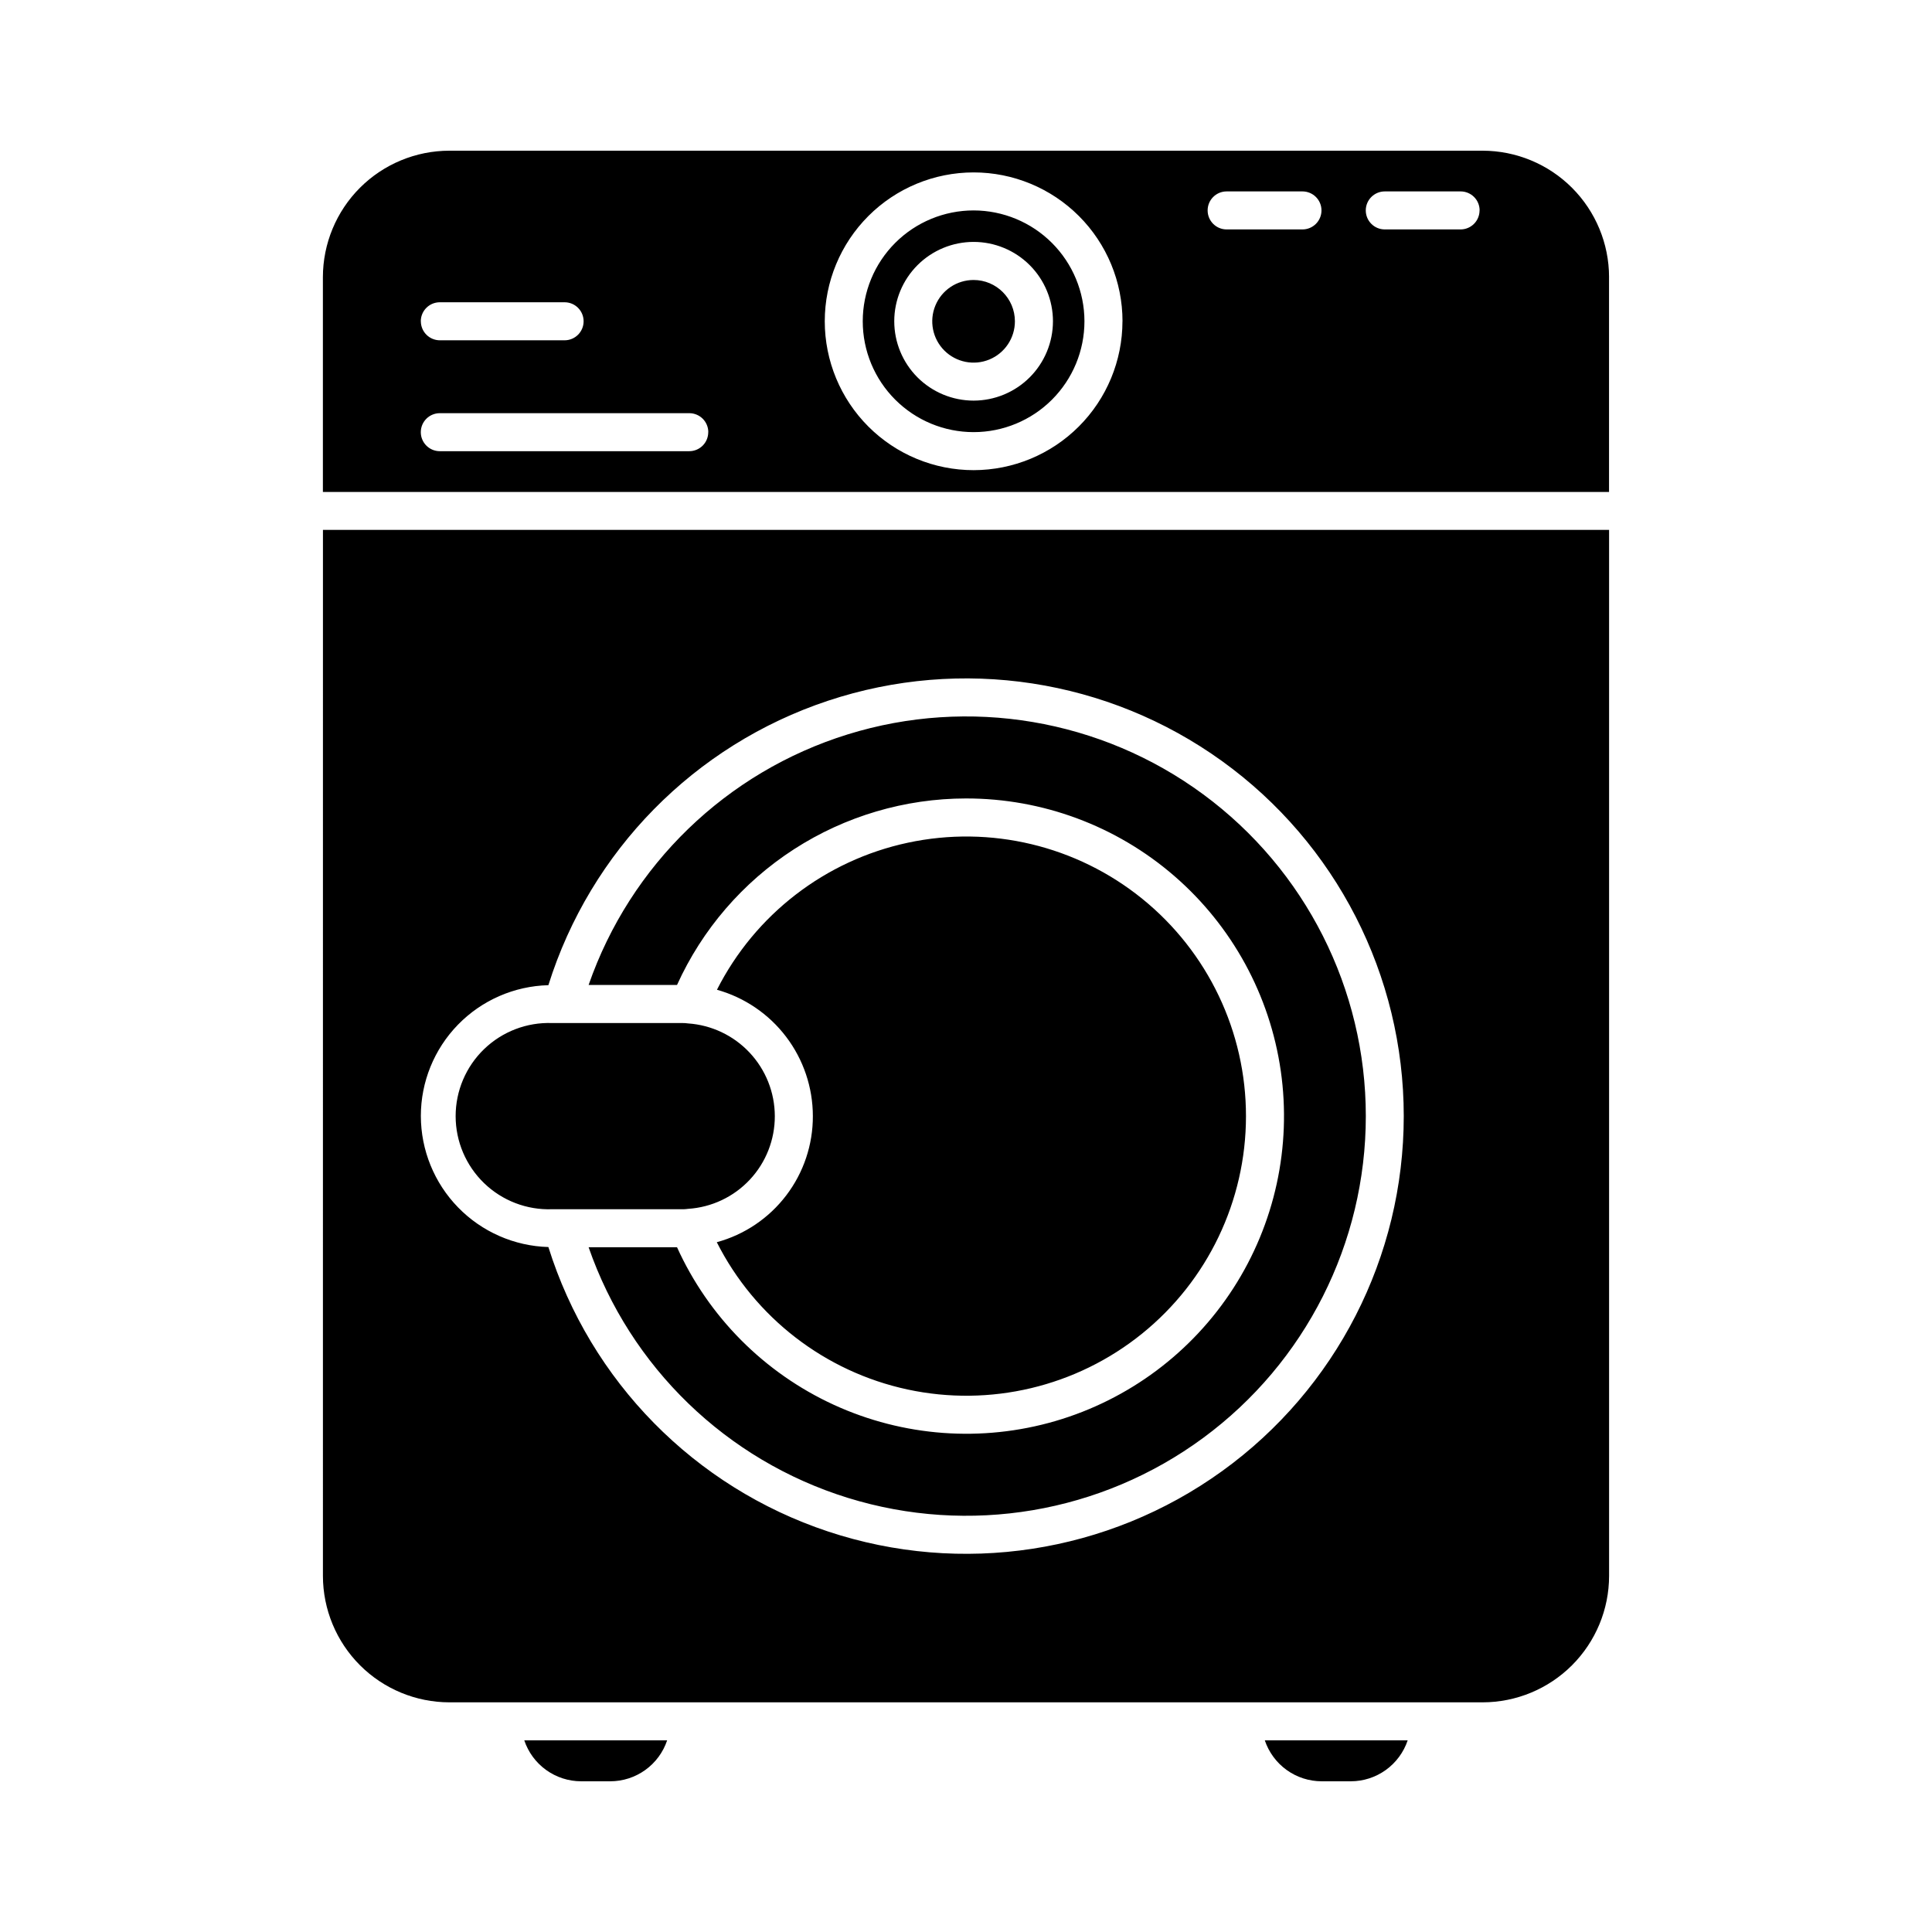 <?xml version="1.0" encoding="UTF-8"?>
<!-- Uploaded to: ICON Repo, www.svgrepo.com, Generator: ICON Repo Mixer Tools -->
<svg fill="#000000" width="800px" height="800px" version="1.1" viewBox="144 144 512 512" xmlns="http://www.w3.org/2000/svg">
 <path d="m333.95 473.2c7.336-1.996 13.805-6.356 18.406-12.402 4.606-6.047 7.086-13.441 7.059-21.043-0.012-7.586-2.5-14.961-7.09-21-4.586-6.039-11.023-10.418-18.328-12.461 10.117-19.965 28.711-34.289 50.598-38.969 21.887-4.684 44.715 0.777 62.113 14.859 17.398 14.078 27.5 35.266 27.488 57.645-0.016 22.383-10.141 43.559-27.559 57.617-17.414 14.055-40.25 19.488-62.129 14.781-21.879-4.707-40.461-19.051-50.551-39.027zm97.438-244.06v-0.004c0 7.793-3.094 15.266-8.602 20.777-5.508 5.508-12.98 8.605-20.773 8.605s-15.266-3.094-20.773-8.605c-5.512-5.508-8.605-12.98-8.605-20.773s3.098-15.266 8.605-20.773c5.512-5.508 12.984-8.602 20.777-8.602 7.785 0.008 15.25 3.106 20.758 8.613 5.508 5.508 8.605 12.973 8.613 20.758zm-8.344 0v-0.004c0-5.574-2.215-10.926-6.156-14.867-3.945-3.945-9.293-6.16-14.871-6.16-5.574 0-10.926 2.215-14.867 6.156-3.945 3.945-6.16 9.293-6.164 14.867 0 5.578 2.215 10.926 6.156 14.871 3.945 3.945 9.293 6.16 14.871 6.164 5.574-0.004 10.922-2.223 14.867-6.164 3.941-3.941 6.16-9.289 6.164-14.867zm-193.46 55.289 340.84-0.004v277.2c-0.008 8.887-3.543 17.402-9.824 23.684-6.281 6.285-14.801 9.816-23.684 9.828h-273.83c-8.883-0.012-17.402-3.543-23.684-9.828-6.281-6.281-9.812-14.797-9.824-23.684zm25.945 155.33v-0.004c0.016 9.047 3.551 17.73 9.859 24.211 6.309 6.484 14.895 10.254 23.938 10.512 11.148 35.566 38.707 63.609 74.078 75.371 35.367 11.766 74.234 5.816 104.46-15.988 30.23-21.805 48.145-56.805 48.145-94.078 0-37.273-17.914-72.277-48.145-94.078-30.227-21.805-69.094-27.754-104.46-15.992-35.371 11.762-62.93 39.805-74.078 75.371-9.043 0.23-17.641 3.984-23.953 10.461s-9.848 15.168-9.844 24.211zm144.47-84.16c20.27-0.023 39.867 7.269 55.191 20.535 15.328 13.27 25.352 31.621 28.23 51.684 2.879 20.066-1.574 40.496-12.551 57.539-10.973 17.043-27.727 29.551-47.184 35.234-19.461 5.68-40.312 4.148-58.734-4.312-18.418-8.461-33.168-23.285-41.535-41.75h-23.43c11.039 31.793 36.531 56.445 68.676 66.414 32.145 9.969 67.113 4.07 94.207-15.891 27.094-19.965 43.086-51.617 43.086-85.27 0-33.656-15.992-65.305-43.086-85.27s-62.062-25.863-94.207-15.895c-32.145 9.973-57.637 34.625-68.676 66.414h23.43c6.668-14.723 17.438-27.219 31.016-35.984 13.582-8.766 29.402-13.434 45.566-13.449zm-109.7 108.86h34.336c0.395 0.016 0.789 0.004 1.184-0.043 0.176-0.027 0.352-0.047 0.531-0.059 6.242-0.402 12.098-3.172 16.367-7.742 4.273-4.57 6.637-10.598 6.617-16.855-0.02-6.242-2.406-12.242-6.676-16.797-4.269-4.555-10.105-7.324-16.332-7.746-0.562-0.086-1.129-0.117-1.691-0.102h-34.336c-6.695-0.234-13.195 2.262-18.012 6.914-4.816 4.648-7.539 11.059-7.539 17.758 0 6.695 2.723 13.105 7.539 17.758 4.816 4.652 11.316 7.148 18.012 6.914zm111.71-246.26c-4.434 0-8.426 2.668-10.121 6.762-1.695 4.094-0.758 8.805 2.375 11.938 3.133 3.129 7.848 4.066 11.938 2.371 4.094-1.699 6.762-5.695 6.758-10.125-0.008-6.043-4.906-10.941-10.949-10.945zm168.4-0.75v56.93h-340.84v-56.934c0.012-8.883 3.543-17.398 9.824-23.684 6.281-6.281 14.801-9.812 23.684-9.824h273.83c8.883 0.012 17.402 3.543 23.684 9.824 6.281 6.285 9.816 14.801 9.824 23.684zm-314.88 11.699v-0.004c0 1.336 0.531 2.617 1.477 3.562 0.945 0.945 2.227 1.477 3.562 1.477h33.055c2.781 0 5.039-2.254 5.039-5.039 0-2.781-2.258-5.039-5.039-5.039h-33.07c-2.781 0-5.039 2.258-5.039 5.039zm76.176 29.387v-0.004c0-1.336-0.531-2.617-1.473-3.562-0.945-0.941-2.227-1.473-3.562-1.473h-66.117c-2.781 0-5.039 2.254-5.039 5.035 0 2.785 2.258 5.039 5.039 5.039h66.102c1.336 0 2.617-0.531 3.562-1.477 0.945-0.945 1.473-2.227 1.473-3.562zm109.77-29.387v-0.004c0-10.465-4.156-20.5-11.555-27.898-7.398-7.398-17.434-11.555-27.898-11.555s-20.5 4.16-27.898 11.559c-7.398 7.398-11.555 17.434-11.555 27.898 0.004 10.465 4.16 20.5 11.559 27.898 7.402 7.398 17.438 11.555 27.902 11.551 10.457-0.016 20.48-4.176 27.871-11.574 7.394-7.394 11.551-17.422 11.562-27.879zm52.73-29.387c0-1.336-0.531-2.617-1.477-3.562-0.945-0.941-2.227-1.473-3.562-1.473h-20.098c-2.781 0-5.035 2.254-5.035 5.035 0 2.785 2.254 5.039 5.035 5.039h20.098c1.336 0 2.617-0.531 3.562-1.477 0.945-0.941 1.477-2.227 1.477-3.562zm41.91 0c0-1.336-0.527-2.617-1.473-3.562-0.945-0.941-2.227-1.473-3.562-1.473h-20.098c-2.781 0-5.039 2.254-5.039 5.035 0 2.785 2.258 5.039 5.039 5.039h20.078c1.336 0 2.617-0.531 3.562-1.477 0.941-0.941 1.473-2.227 1.473-3.562zm-41.863 416.3h7.734-0.004c3.332-0.004 6.578-1.055 9.277-3 2.703-1.945 4.727-4.691 5.789-7.848h-37.863c1.062 3.156 3.086 5.902 5.785 7.848 2.703 1.945 5.949 2.996 9.281 3zm-196.25 0h7.734c3.328-0.004 6.574-1.055 9.277-3s4.727-4.691 5.785-7.848h-37.859c1.059 3.156 3.082 5.902 5.785 7.848s5.945 2.996 9.277 3z"/>
</svg>
